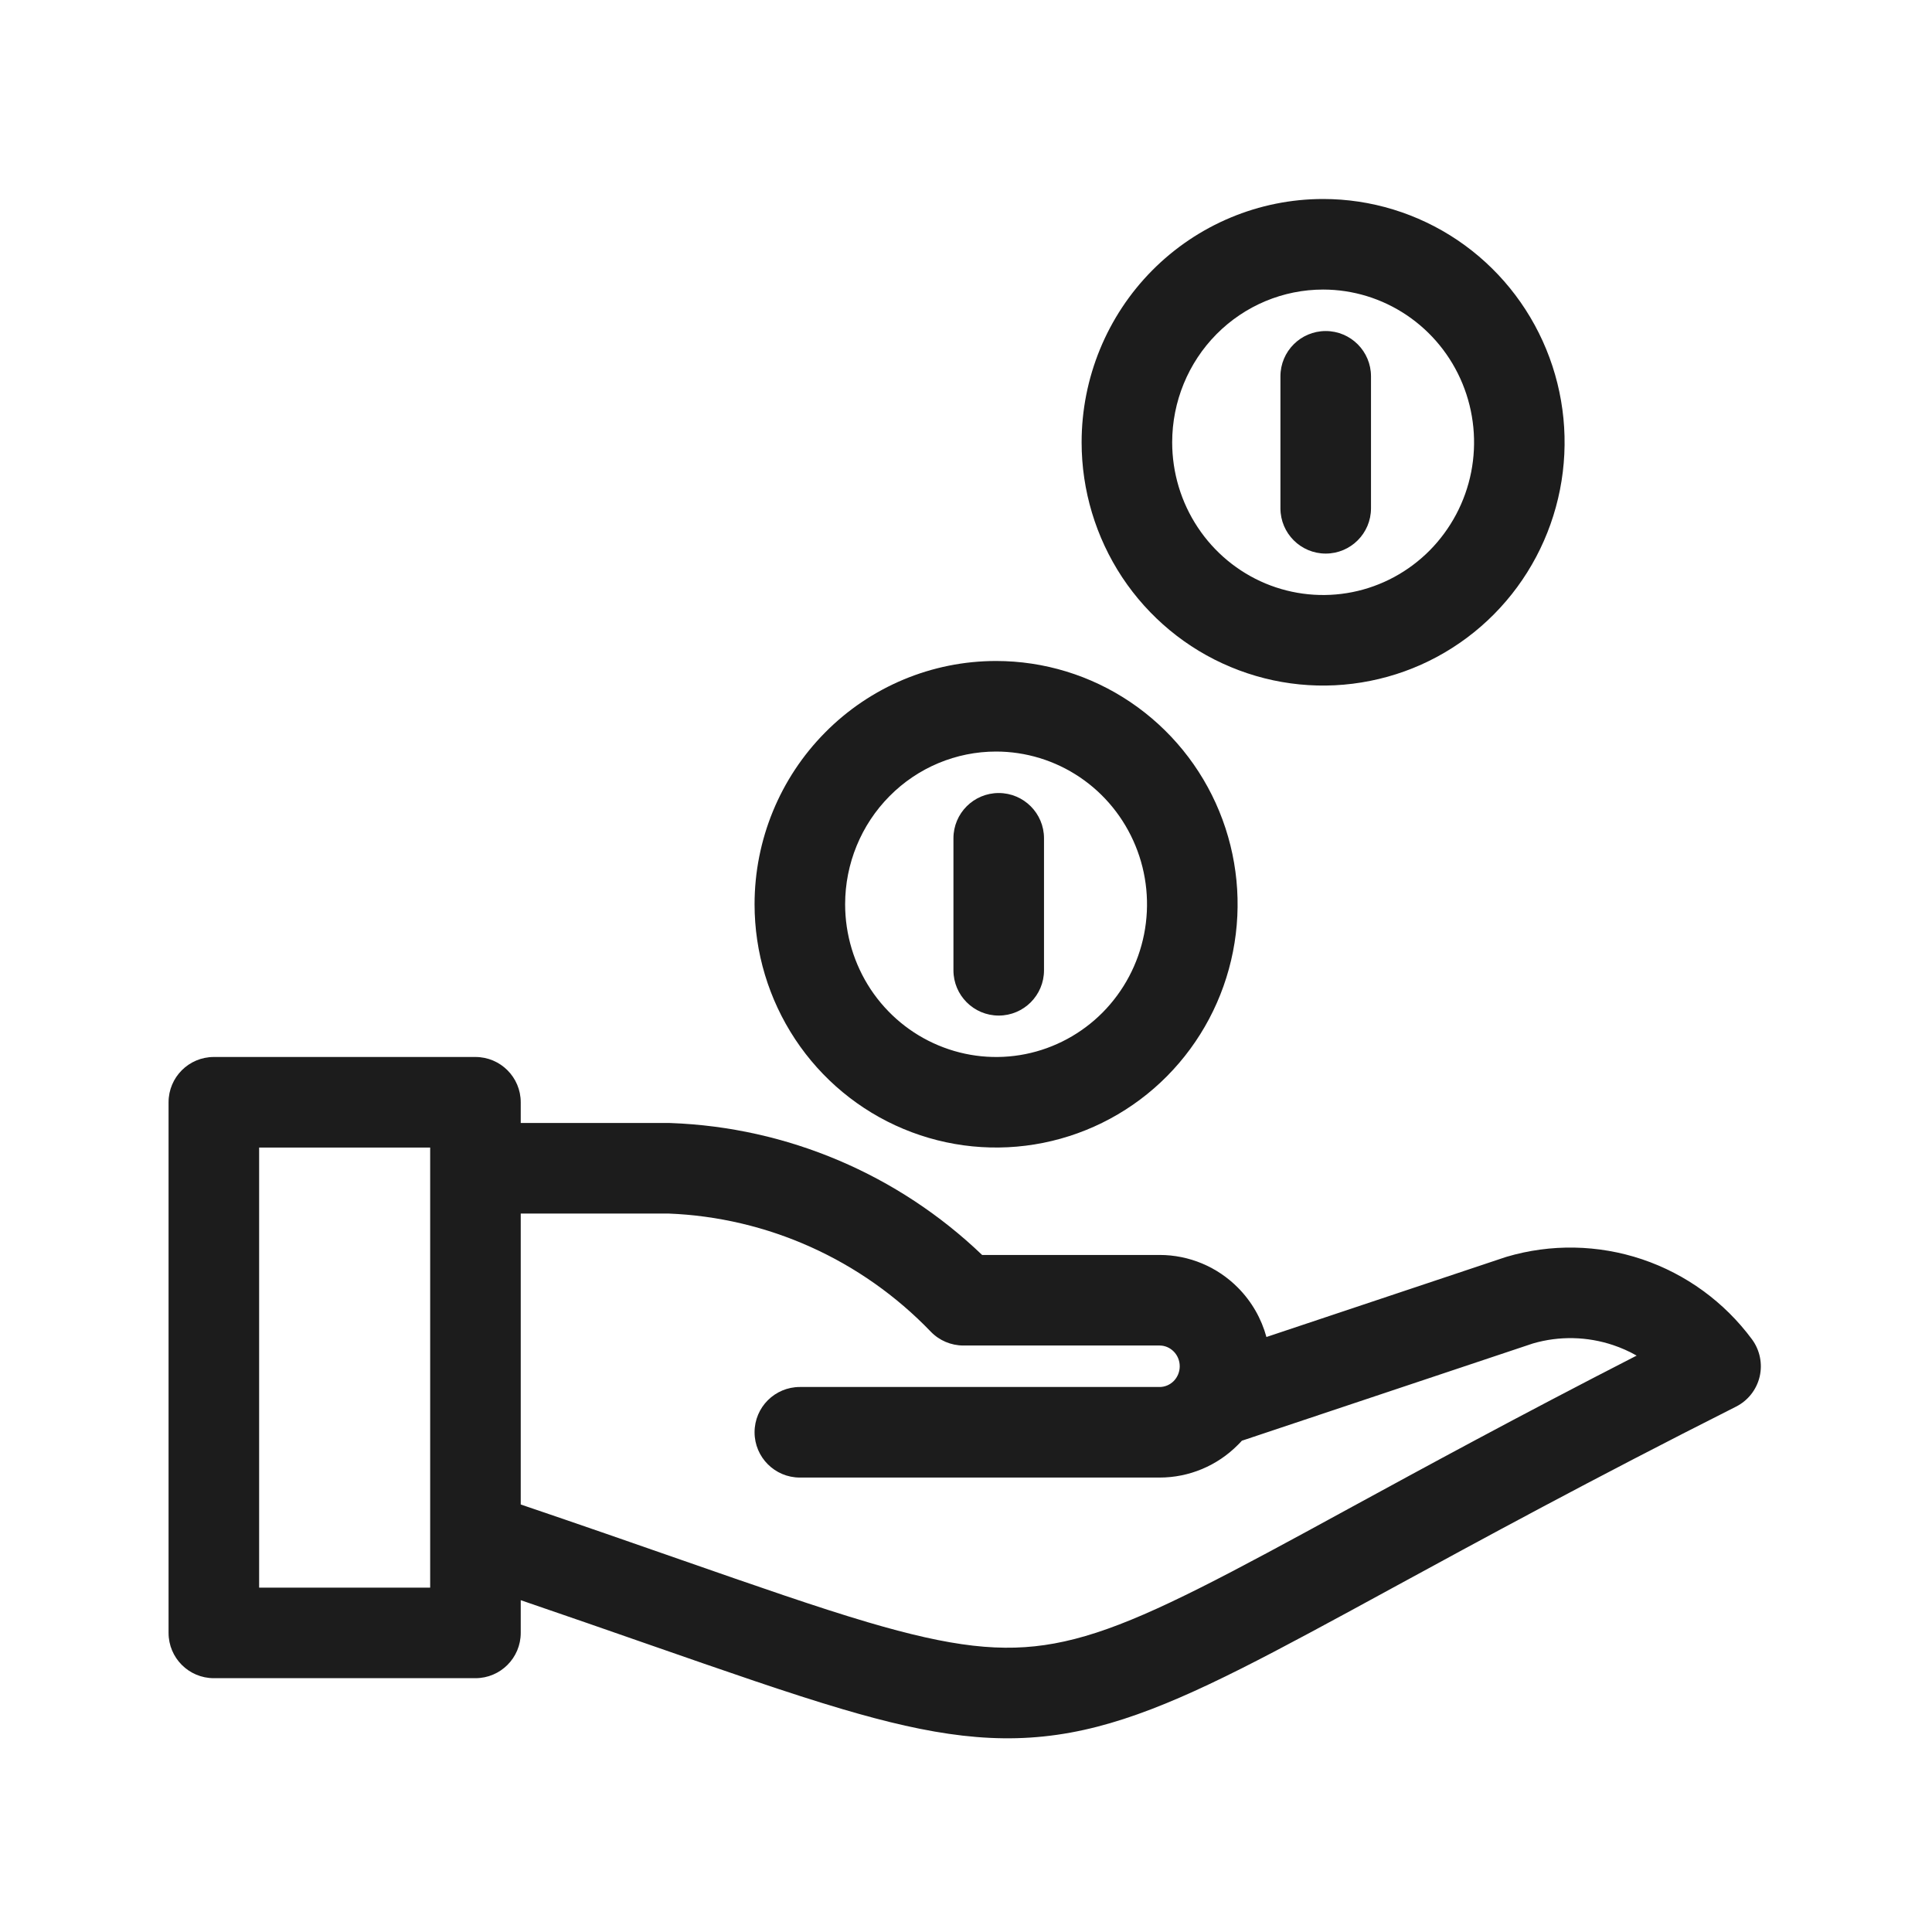 <svg xmlns:xlink="http://www.w3.org/1999/xlink" viewBox="0 0 32 32" fill="none" class="icon_icon__ECGRl icon_appearance-default___4uy_" xmlns="http://www.w3.org/2000/svg" width="24" height="24"><path d="M22.708 6.233C22.708 5.819 22.372 5.483 21.958 5.483C21.544 5.483 21.208 5.819 21.208 6.233V8.419C21.208 8.833 21.544 9.169 21.958 9.169C22.372 9.169 22.708 8.833 22.708 8.419V6.233Z" fill="#1C1C1C"></path><path fill-rule="evenodd" clip-rule="evenodd" d="M19.084 4.479C19.834 3.723 20.852 3.296 21.915 3.296C22.708 3.296 23.482 3.534 24.14 3.977C24.798 4.421 25.309 5.05 25.611 5.786C25.913 6.521 25.992 7.33 25.838 8.111C25.684 8.891 25.305 9.609 24.746 10.173C24.187 10.737 23.474 11.122 22.697 11.277C21.919 11.434 21.114 11.353 20.382 11.047C19.65 10.742 19.026 10.224 18.587 9.562C18.149 8.899 17.915 8.121 17.915 7.326C17.915 6.259 18.335 5.235 19.084 4.479ZM21.915 4.796C21.254 4.796 20.619 5.061 20.149 5.535C19.68 6.009 19.415 6.653 19.415 7.326C19.415 7.828 19.562 8.318 19.838 8.734C20.113 9.15 20.504 9.473 20.96 9.664C21.416 9.854 21.918 9.904 22.401 9.807C22.885 9.71 23.33 9.47 23.68 9.117C24.03 8.763 24.27 8.312 24.367 7.821C24.464 7.329 24.414 6.819 24.224 6.356C24.034 5.893 23.712 5.498 23.301 5.221C22.89 4.944 22.408 4.796 21.915 4.796Z" fill="#1C1C1C"></path><path fill-rule="evenodd" clip-rule="evenodd" d="M2.792 18.257C2.792 17.843 3.127 17.507 3.542 17.507H7.875C8.289 17.507 8.625 17.843 8.625 18.257V18.6H11.082C11.091 18.6 11.1 18.6 11.109 18.601C13.04 18.671 14.873 19.451 16.267 20.786H19.207C19.695 20.786 20.162 20.982 20.505 21.329C20.732 21.558 20.893 21.84 20.976 22.145L24.927 20.825C24.935 20.822 24.944 20.82 24.952 20.817C25.687 20.599 26.472 20.614 27.199 20.858C27.926 21.103 28.56 21.565 29.018 22.183C29.149 22.361 29.196 22.588 29.145 22.803C29.094 23.018 28.95 23.2 28.753 23.299C26.342 24.515 24.525 25.506 23.072 26.297C22.573 26.569 22.117 26.818 21.694 27.044C20.071 27.914 18.893 28.485 17.733 28.697C16.535 28.916 15.424 28.743 13.948 28.307C13.079 28.051 12.034 27.686 10.729 27.232C10.093 27.01 9.394 26.767 8.625 26.504V27.046C8.625 27.46 8.289 27.796 7.875 27.796H3.542C3.127 27.796 2.792 27.46 2.792 27.046V18.257ZM20.57 23.862C20.549 23.885 20.528 23.908 20.505 23.93C20.162 24.277 19.695 24.473 19.207 24.473H13.248C12.834 24.473 12.498 24.137 12.498 23.723C12.498 23.308 12.834 22.973 13.248 22.973H19.207C19.293 22.973 19.377 22.938 19.44 22.875C19.503 22.811 19.54 22.723 19.54 22.63C19.54 22.536 19.503 22.448 19.44 22.385C19.377 22.321 19.293 22.286 19.207 22.286H15.957C15.753 22.286 15.557 22.203 15.416 22.056C14.269 20.863 12.711 20.163 11.068 20.1H8.625V24.919C9.633 25.261 10.508 25.566 11.279 25.835C12.545 26.276 13.533 26.621 14.373 26.869C15.76 27.278 16.604 27.378 17.463 27.221C18.36 27.057 19.341 26.603 20.986 25.722C21.397 25.502 21.845 25.258 22.339 24.988C23.594 24.304 25.143 23.46 27.108 22.453C26.985 22.383 26.855 22.325 26.721 22.28C26.29 22.135 25.826 22.125 25.39 22.252L20.593 23.855C20.585 23.857 20.578 23.859 20.57 23.862ZM4.292 19.007V26.296H7.125V19.007H4.292Z" fill="#1C1C1C"></path><path d="M16.542 13.135C16.956 13.135 17.292 13.471 17.292 13.885V16.071C17.292 16.485 16.956 16.821 16.542 16.821C16.127 16.821 15.792 16.485 15.792 16.071V13.885C15.792 13.471 16.127 13.135 16.542 13.135Z" fill="#1C1C1C"></path><path fill-rule="evenodd" clip-rule="evenodd" d="M16.498 10.948C15.435 10.948 14.417 11.374 13.668 12.131C12.918 12.887 12.498 13.911 12.498 14.978C12.498 15.773 12.732 16.551 13.171 17.214C13.609 17.876 14.234 18.394 14.965 18.699C15.697 19.005 16.503 19.085 17.28 18.929C18.057 18.773 18.77 18.389 19.329 17.825C19.888 17.261 20.268 16.543 20.422 15.762C20.576 14.982 20.497 14.173 20.195 13.438C19.893 12.702 19.381 12.073 18.723 11.629C18.065 11.185 17.291 10.948 16.498 10.948ZM14.733 13.187C15.202 12.713 15.837 12.448 16.498 12.448C16.991 12.448 17.474 12.596 17.885 12.873C18.296 13.15 18.617 13.545 18.807 14.008C18.997 14.47 19.047 14.98 18.95 15.472C18.853 15.964 18.614 16.415 18.264 16.769C17.914 17.122 17.468 17.362 16.985 17.459C16.501 17.556 16 17.506 15.544 17.315C15.088 17.125 14.697 16.802 14.421 16.386C14.146 15.969 13.998 15.479 13.998 14.978C13.998 14.305 14.263 13.661 14.733 13.187Z" fill="#1C1C1C"></path></svg>
